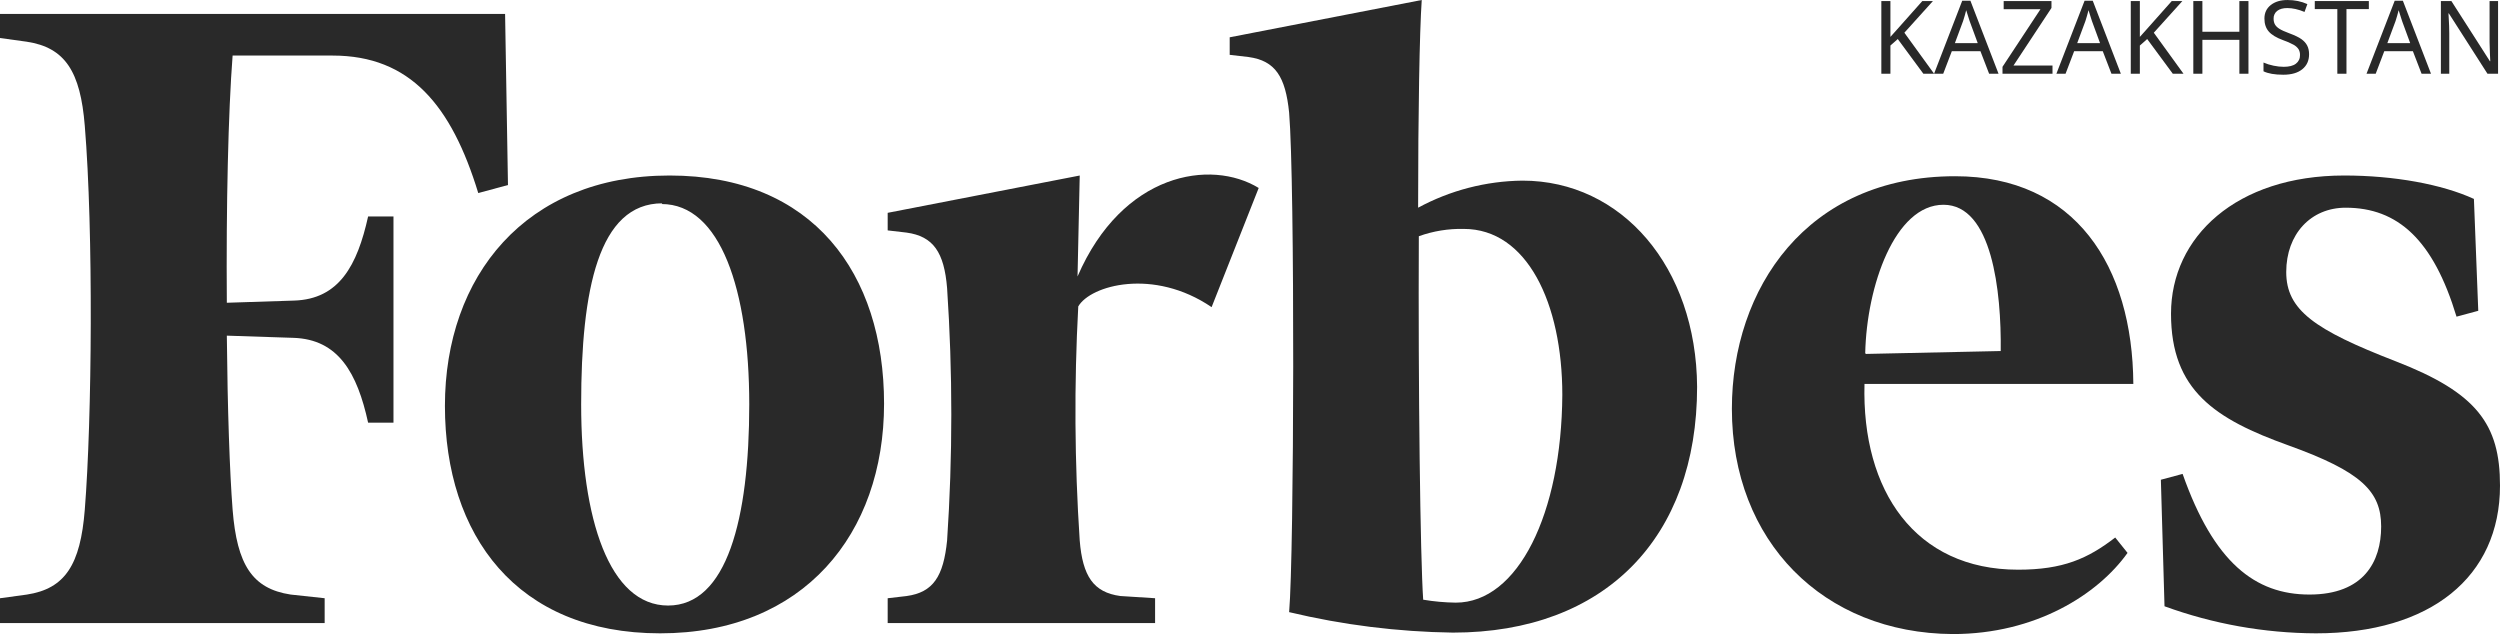 <svg width="138" height="35" viewBox="0 0 138 35" fill="none" xmlns="http://www.w3.org/2000/svg">
<g clip-path="url(#clip0_13_318)">
<path fill-rule="evenodd" clip-rule="evenodd" d="M107.92 9.728C114.56 9.728 117.72 14.694 117.76 21.193H102.92C102.76 27.088 105.72 31.447 111.4 31.447C113.88 31.447 115.24 30.841 116.76 29.671L117.44 30.52C115.8 32.82 112.359 35 107.8 35C100.64 34.959 95.6 29.873 95.6 22.566C95.6 15.945 99.721 9.728 107.92 9.728ZM107.28 11.303C104.6 11.303 103.04 15.784 102.96 19.498L103 19.538L103.001 19.537L110.44 19.377C110.48 16.067 109.96 11.303 107.28 11.303Z" fill="#292929"/>
<path fill-rule="evenodd" clip-rule="evenodd" d="M36.96 9.688C44.88 9.688 48.8 15.097 48.8 22.283C48.8 29.469 44.36 34.96 36.44 34.96C28.52 34.96 24.56 29.551 24.56 22.404C24.56 15.259 29 9.688 36.96 9.688ZM36.56 11.223C33.04 11.223 32.08 15.986 32.08 22.323C32.08 28.662 33.641 33.426 36.88 33.426C40.12 33.425 41.359 28.662 41.359 22.323C41.359 15.986 39.759 11.263 36.52 11.263L36.56 11.223Z" fill="#292929"/>
<path d="M129.4 9.688C132.16 9.688 134.8 10.173 136.56 10.98L136.8 17.156L135.6 17.48C134.32 13.24 132.36 11.465 129.48 11.465C127.56 11.465 126.2 12.918 126.2 15.017C126.2 17.116 127.76 18.206 132.24 19.942C136.72 21.678 138 23.414 138 26.805C138 31.851 134.16 34.96 127.84 34.96C124.988 34.948 122.16 34.442 119.481 33.466L119.28 26.482L120.48 26.159C122.2 31.044 124.481 32.819 127.48 32.819C130.48 32.819 131.44 31.003 131.44 29.065C131.44 27.128 130.36 26.038 126.32 24.585C122.28 23.132 119.84 21.557 119.84 17.317C119.84 13.079 123.441 9.688 129.4 9.688Z" fill="#292929"/>
<path fill-rule="evenodd" clip-rule="evenodd" d="M78.48 0C78.359 1.736 78.28 6.258 78.28 11.465C80.05 10.507 82.026 9.994 84.039 9.971C89.519 9.971 93.639 14.736 93.68 21.356C93.68 29.672 88.6 34.92 80.2 34.92C77.154 34.877 74.123 34.498 71.16 33.79C71.441 30.52 71.48 10.053 71.16 6.217C70.96 4.239 70.4 3.35 68.92 3.148L67.879 3.027V2.059L78.48 0ZM80.801 12.636C79.956 12.617 79.114 12.754 78.319 13.04C78.28 21.316 78.4 30.803 78.56 33.103C79.156 33.205 79.757 33.257 80.36 33.266C83.8 33.265 86.2 28.34 86.24 21.801C86.24 16.713 84.28 12.636 80.801 12.636Z" fill="#292929"/>
<path d="M28.04 10.213L26.4 10.657C24.92 5.813 22.64 3.067 18.36 3.067H12.84C12.6 6.176 12.48 11.344 12.521 16.712L16.24 16.592C18.72 16.511 19.721 14.653 20.32 11.948H21.72V23.333H20.32C19.72 20.588 18.68 18.73 16.199 18.649L12.521 18.528C12.56 22.606 12.68 26.078 12.84 28.137C13.08 31.164 13.921 32.496 16.04 32.819L17.921 33.022V34.395H0V33.023L1.48 32.821C3.6 32.498 4.44 31.166 4.68 28.139C5.08 23.133 5.16 12.758 4.68 6.944C4.44 3.957 3.6 2.625 1.48 2.303L0 2.099V0.768H27.881L28.04 10.213Z" fill="#292929"/>
<path d="M59.48 15.261C61.96 9.529 66.84 8.761 69.48 10.376L66.88 16.956V16.954C63.68 14.775 60.2 15.744 59.52 16.914C59.288 21.218 59.316 25.532 59.6 29.833C59.761 31.811 60.36 32.698 61.841 32.9L63.761 33.022V34.395H49V33.023L50.04 32.902C51.519 32.7 52.08 31.812 52.28 29.834C52.59 25.197 52.59 20.545 52.28 15.907C52.12 13.929 51.519 13.041 50.04 12.839L49 12.718V11.748L59.601 9.689L59.48 15.261Z" fill="#292929"/>
<path d="M126.268 0.001C126.666 0.001 127.032 0.075 127.366 0.226L127.21 0.659C126.869 0.516 126.551 0.445 126.257 0.445C126.021 0.445 125.836 0.497 125.704 0.599C125.638 0.649 125.585 0.714 125.551 0.789C125.516 0.864 125.499 0.947 125.503 1.029C125.503 1.161 125.53 1.271 125.581 1.357C125.633 1.445 125.716 1.524 125.831 1.595C125.946 1.667 126.127 1.749 126.374 1.84C126.671 1.95 126.891 2.056 127.036 2.159C127.181 2.263 127.289 2.381 127.357 2.516C127.427 2.65 127.461 2.81 127.461 2.997C127.461 3.346 127.335 3.622 127.085 3.823C126.835 4.025 126.486 4.125 126.039 4.125C125.567 4.125 125.203 4.062 124.945 3.936V3.452C125.114 3.526 125.298 3.585 125.499 3.626C125.699 3.668 125.887 3.688 126.061 3.688C126.359 3.688 126.584 3.631 126.734 3.516C126.807 3.461 126.866 3.389 126.905 3.307C126.945 3.224 126.963 3.133 126.96 3.042C126.965 2.927 126.936 2.812 126.878 2.712C126.807 2.611 126.714 2.528 126.605 2.47C126.419 2.369 126.224 2.284 126.024 2.216C125.655 2.081 125.391 1.921 125.233 1.737C125.075 1.553 124.996 1.315 124.996 1.024C124.996 0.711 125.113 0.463 125.347 0.278C125.58 0.094 125.887 0.001 126.268 0.001Z" fill="#292929"/>
<path d="M113.241 0.439L111.144 3.619H113.298V4.07H110.538V3.688L112.634 0.508H110.603V0.058H113.241V0.439Z" fill="#292929"/>
<path fill-rule="evenodd" clip-rule="evenodd" d="M117.071 4.07H116.552L116.073 2.827H114.493L114.019 4.07H113.513L115.068 0.042H115.52L117.071 4.07ZM115.285 0.563C115.236 0.766 115.178 0.966 115.114 1.164L114.662 2.38H115.922L115.476 1.164L115.285 0.563Z" fill="#292929"/>
<path d="M118.12 2.036L118.463 1.654L119.881 0.058H120.467L118.89 1.806L120.529 4.07H119.938L118.525 2.155L118.12 2.514V4.07H117.619V0.058H118.12V2.036Z" fill="#292929"/>
<path d="M121.572 1.753H123.613V0.059H124.115V4.07H123.614V2.199H121.572V4.07H121.071V0.058H121.572V1.753Z" fill="#292929"/>
<path d="M130.76 0.502H129.525V4.07H129.021V0.502H127.776V0.058H130.76V0.502Z" fill="#292929"/>
<path fill-rule="evenodd" clip-rule="evenodd" d="M134.191 4.07H133.671L133.192 2.827H131.612L131.139 4.07H130.632L132.187 0.042H132.639L134.191 4.07ZM132.405 0.563C132.356 0.766 132.298 0.966 132.234 1.164L131.781 2.38H133.042L132.596 1.164L132.405 0.563Z" fill="#292929"/>
<path d="M135.44 0.252L136.746 2.289L137.441 3.378H137.463C137.459 3.334 137.451 3.177 137.441 2.907C137.43 2.638 137.424 2.442 137.424 2.321V0.058H137.893V4.069L137.894 4.07H137.308L135.176 0.738H135.154L135.168 0.961C135.189 1.294 135.2 1.582 135.2 1.827V4.069H134.737V0.058H135.317L135.44 0.252Z" fill="#292929"/>
<path d="M104.351 2.036L104.693 1.654L106.112 0.058H106.698L105.121 1.806L106.761 4.069H106.169L104.757 2.155L104.351 2.513V4.069H103.85V0.058H104.351V2.036Z" fill="#292929"/>
<path fill-rule="evenodd" clip-rule="evenodd" d="M110.319 4.069H109.799L109.32 2.826H107.741L107.266 4.069H106.761L108.315 0.041H108.767L110.319 4.069ZM108.534 0.563C108.484 0.766 108.427 0.966 108.362 1.164L107.91 2.38H109.171L108.724 1.164L108.534 0.563Z" fill="#292929"/>
</g>
<defs>
<clipPath id="clip0_13_318">
<rect width="138" height="35" fill="white"/>
</clipPath>
</defs>
</svg>
